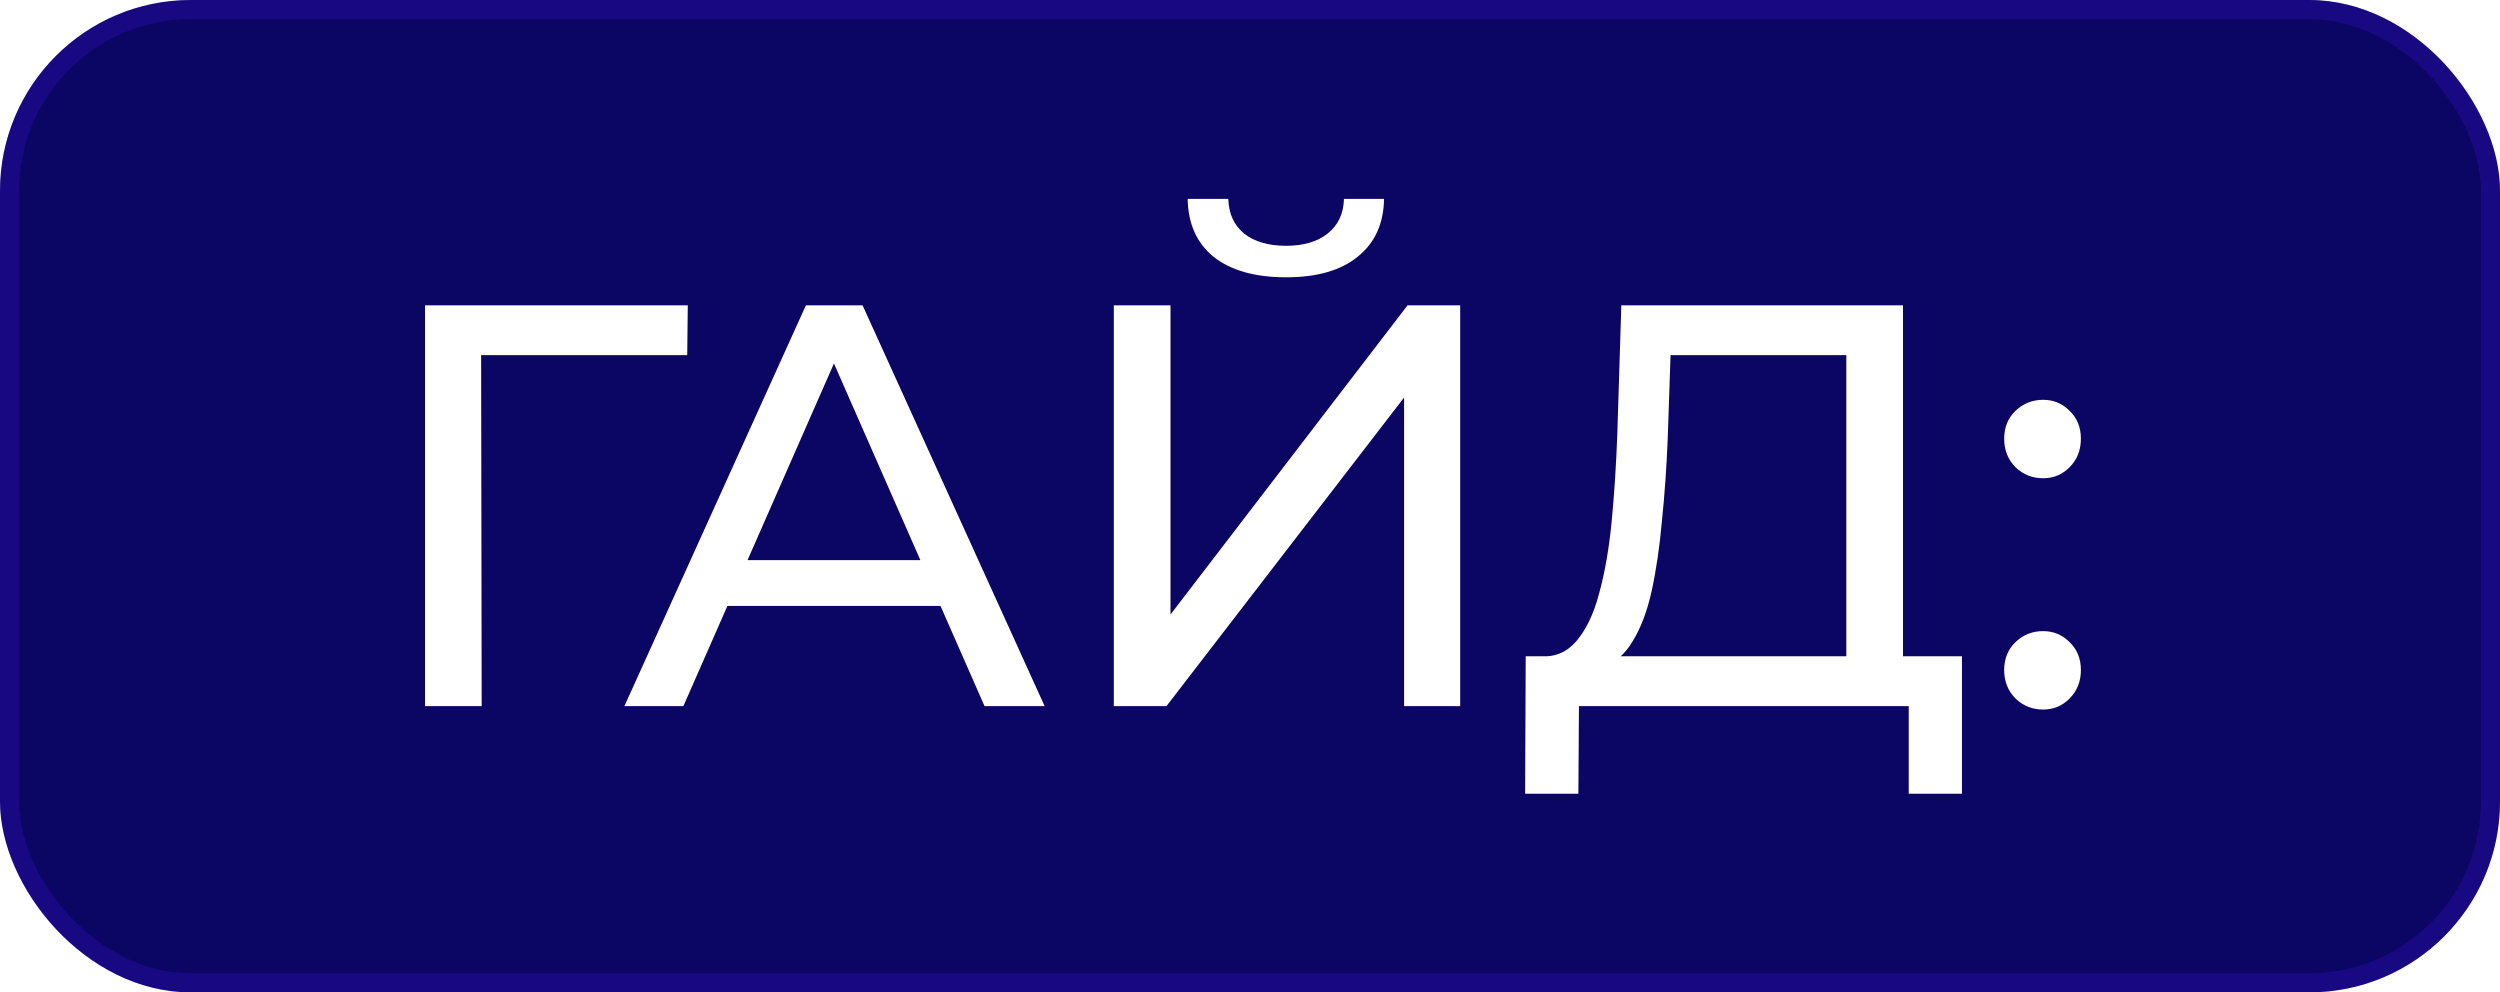 <?xml version="1.0" encoding="UTF-8"?> <svg xmlns="http://www.w3.org/2000/svg" width="131" height="52" viewBox="0 0 131 52" fill="none"> <g filter="url(#filter0_b_302_210)"> <rect width="131" height="52" rx="10" fill="#0B0564"></rect> <rect x="0.5" y="0.5" width="130" height="51" rx="9.5" stroke="#4F19FF" stroke-opacity="0.2"></rect> </g> <path d="M22.27 37V16H36.04L36.01 18.61H24.49L25.21 17.86L25.24 37H22.27ZM32.719 37L42.229 16H45.199L54.739 37H51.589L43.099 17.68H44.299L35.809 37H32.719ZM36.769 31.75L37.579 29.35H49.399L50.269 31.75H36.769ZM58.364 37V16H61.334V32.2L73.754 16H76.514V37H73.574V20.83L61.124 37H58.364ZM67.394 14.53C65.754 14.53 64.484 14.17 63.584 13.45C62.704 12.73 62.254 11.72 62.234 10.42H64.364C64.384 11.2 64.664 11.81 65.204 12.25C65.744 12.67 66.474 12.88 67.394 12.88C68.294 12.88 69.014 12.67 69.554 12.25C70.114 11.81 70.404 11.2 70.424 10.42H72.524C72.504 11.72 72.044 12.73 71.144 13.45C70.264 14.17 69.014 14.53 67.394 14.53ZM96.747 35.59V18.61H87.537L87.387 23.02C87.327 24.5 87.227 25.92 87.087 27.28C86.967 28.64 86.787 29.87 86.547 30.97C86.307 32.05 85.967 32.94 85.527 33.64C85.107 34.34 84.567 34.77 83.907 34.93L80.667 34.39C81.447 34.45 82.087 34.19 82.587 33.61C83.107 33.01 83.507 32.18 83.787 31.12C84.087 30.04 84.307 28.79 84.447 27.37C84.587 25.93 84.687 24.39 84.747 22.75L84.957 16H99.717V35.59H96.747ZM79.917 41.59L79.947 34.39H102.807V41.59H100.017V37H82.737L82.707 41.59H79.917ZM107.059 25.06C106.499 25.06 106.019 24.87 105.619 24.49C105.219 24.09 105.019 23.59 105.019 22.99C105.019 22.39 105.219 21.9 105.619 21.52C106.019 21.14 106.499 20.95 107.059 20.95C107.599 20.95 108.059 21.14 108.439 21.52C108.839 21.9 109.039 22.39 109.039 22.99C109.039 23.59 108.839 24.09 108.439 24.49C108.059 24.87 107.599 25.06 107.059 25.06ZM107.059 37.18C106.499 37.18 106.019 36.99 105.619 36.61C105.219 36.21 105.019 35.71 105.019 35.11C105.019 34.51 105.219 34.02 105.619 33.64C106.019 33.26 106.499 33.07 107.059 33.07C107.599 33.07 108.059 33.26 108.439 33.64C108.839 34.02 109.039 34.51 109.039 35.11C109.039 35.71 108.839 36.21 108.439 36.61C108.059 36.99 107.599 37.18 107.059 37.18Z" fill="white"></path> <defs> <filter id="filter0_b_302_210" x="-20" y="-20" width="171" height="92" filterUnits="userSpaceOnUse" color-interpolation-filters="sRGB"> <feFlood flood-opacity="0" result="BackgroundImageFix"></feFlood> <feGaussianBlur in="BackgroundImageFix" stdDeviation="10"></feGaussianBlur> <feComposite in2="SourceAlpha" operator="in" result="effect1_backgroundBlur_302_210"></feComposite> <feBlend mode="normal" in="SourceGraphic" in2="effect1_backgroundBlur_302_210" result="shape"></feBlend> </filter> </defs> </svg> 